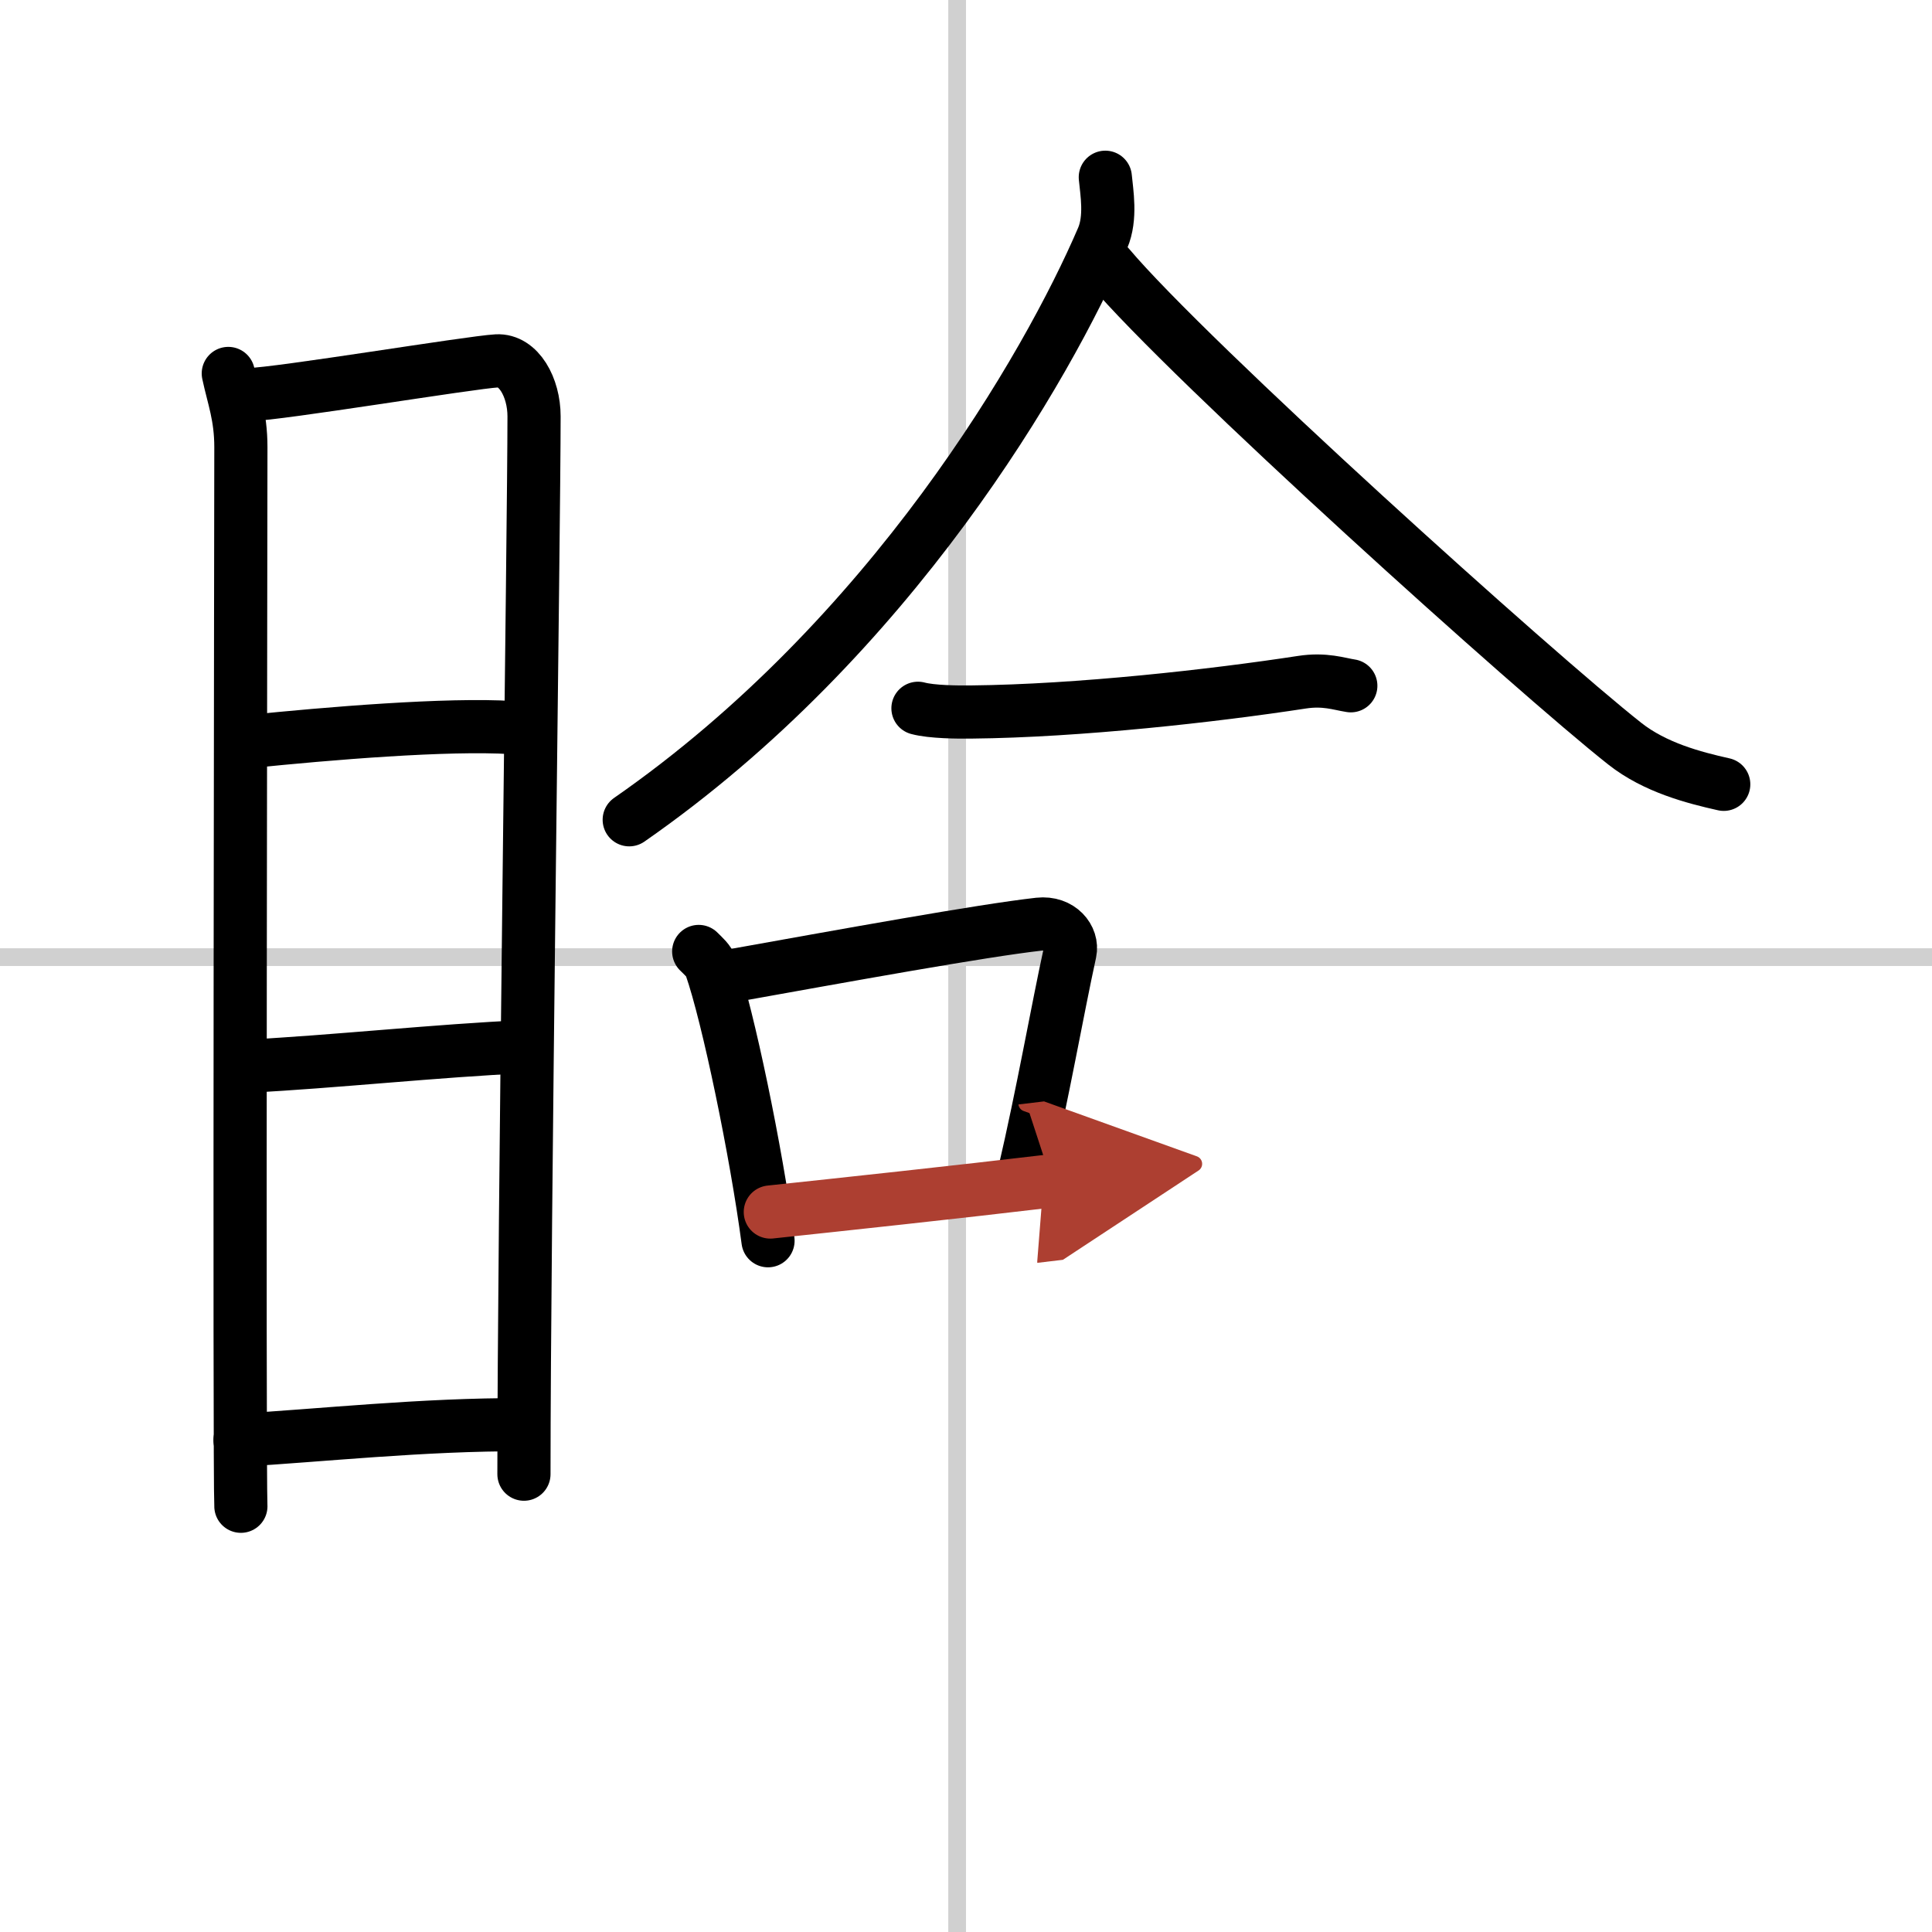 <svg width="400" height="400" viewBox="0 0 109 109" xmlns="http://www.w3.org/2000/svg"><defs><marker id="a" markerWidth="4" orient="auto" refX="1" refY="5" viewBox="0 0 10 10"><polyline points="0 0 10 5 0 10 1 5" fill="#ad3f31" stroke="#ad3f31"/></marker></defs><g fill="none" stroke="#000" stroke-linecap="round" stroke-linejoin="round" stroke-width="3"><rect width="100%" height="100%" fill="#fff" stroke="#fff"/><line x1="54" x2="54" y2="109" stroke="#d0d0d0" stroke-width="1"/><line x2="109" y1="54" y2="54" stroke="#d0d0d0" stroke-width="1"/><path d="m12.88 21.07c0.29 1.36 0.71 2.4 0.71 4.16 0 1.77-0.1 57.97 0 59.75"/><path d="m14.07 22.26c1.62-0.02 12.48-1.82 13.96-1.9 1.23-0.07 2.1 1.49 2.1 3.13 0 6.04-0.57 45.89-0.57 59.68"/><path d="m14.04 41.84c4.48-0.46 11.21-1.02 14.85-0.79"/><path d="m14.17 60.14c4.3-0.21 10.83-0.89 15.29-1.08"/><path d="m13.54 81.25c4.41-0.25 10.37-0.9 15.95-0.87"/><path d="m62.36 10c0.08 0.85 0.34 2.28-0.15 3.43-3.12 7.27-11.94 22.56-26.71 32.82"/><path d="m62.55 15c4.54 5.39 24.11 23.01 29.12 26.96 1.7 1.34 3.88 1.91 5.58 2.29"/><path d="m51.79 39.96c0.79 0.21 2.23 0.22 3.02 0.21 6.05-0.06 13.69-0.92 18.64-1.68 1.3-0.2 2.1 0.1 2.76 0.2"/><path d="M39.42,53.68c0.28,0.28,0.57,0.52,0.69,0.87C41.08,57.33,42.67,65,43.33,70"/><path d="m40.73 55.15c7.09-1.27 14.61-2.64 17.89-3.01 1.2-0.13 1.92 0.79 1.75 1.58-0.71 3.25-1.54 8-2.59 12.5"/><path d="m43.46 68.38c3.85-0.41 10.58-1.13 15.87-1.76" marker-end="url(#a)" stroke="#ad3f31"/></g></svg>
